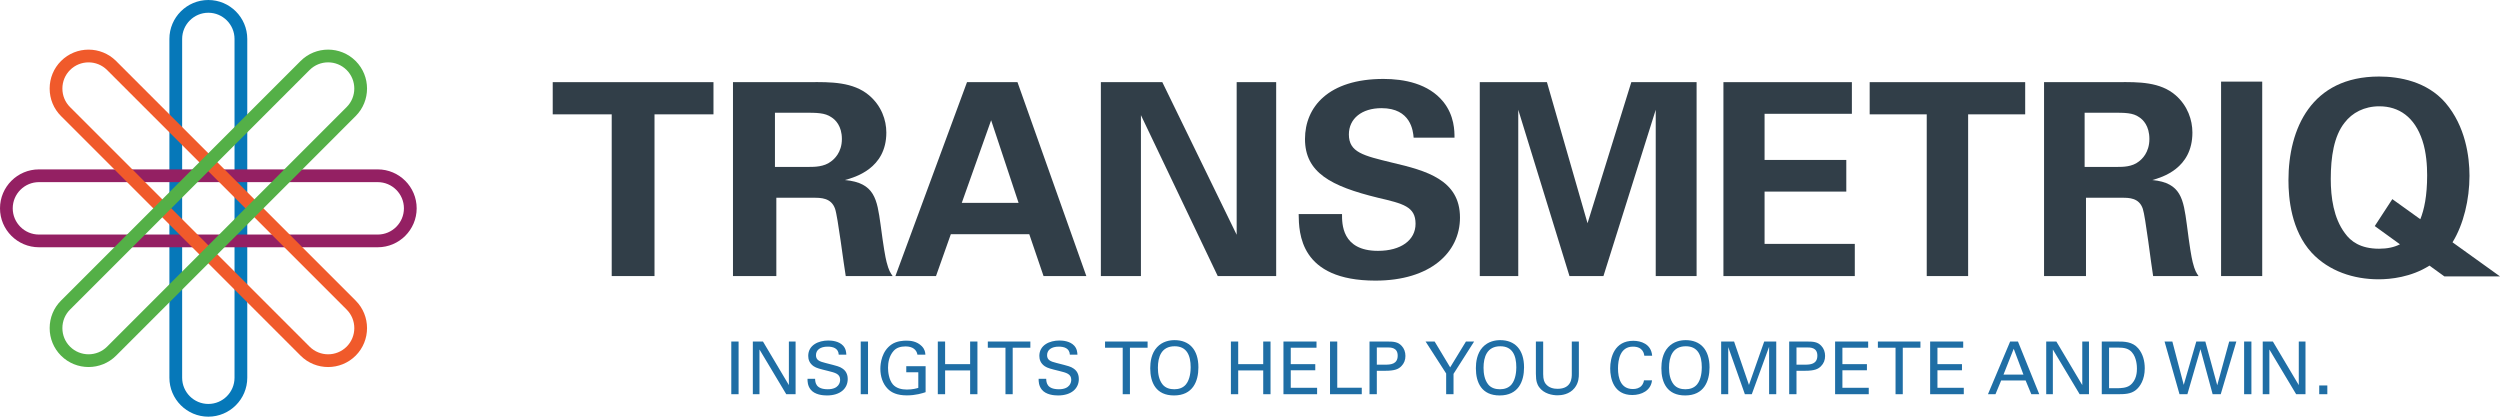 <svg width="294" height="49" viewBox="0 0 294 49" fill="none" xmlns="http://www.w3.org/2000/svg">
<path d="M24.5 49C21.975 49 19.921 46.946 19.921 44.421V4.579C19.92 2.054 21.975 0 24.5 0C27.025 0 29.079 2.054 29.079 4.579V44.421C29.079 46.946 27.025 49 24.5 49ZM24.5 1.499C22.802 1.499 21.42 2.88 21.42 4.58V44.422C21.42 46.121 22.802 47.504 24.5 47.504C26.199 47.504 27.58 46.122 27.58 44.422V4.579C27.58 2.88 26.199 1.499 24.5 1.499Z" fill="#0678B9"/>
<path d="M44.421 29.078H4.579C2.054 29.078 0 27.024 0 24.499C0 21.974 2.054 19.92 4.579 19.92H44.421C46.946 19.92 49 21.974 49 24.499C49 27.024 46.946 29.078 44.421 29.078ZM4.579 21.419C2.88 21.419 1.497 22.801 1.497 24.501C1.497 26.201 2.879 27.583 4.579 27.583H44.421C46.12 27.583 47.502 26.201 47.502 24.501C47.502 22.801 46.12 21.419 44.421 21.419H4.579Z" fill="#942063"/>
<path d="M38.587 43.164C37.415 43.164 36.242 42.718 35.351 41.825L7.176 13.651C6.314 12.79 5.839 11.64 5.839 10.414C5.839 9.187 6.314 8.037 7.176 7.175C8.962 5.39 11.866 5.392 13.652 7.175L41.825 35.349C43.61 37.132 43.61 40.038 41.827 41.825H41.825C40.931 42.718 39.759 43.164 38.587 43.164ZM10.415 7.335C9.626 7.335 8.837 7.635 8.236 8.235C7.657 8.814 7.337 9.587 7.337 10.414C7.337 11.24 7.655 12.014 8.234 12.591L36.409 40.766C37.61 41.966 39.566 41.966 40.767 40.766C41.967 39.563 41.967 37.607 40.767 36.407L12.594 8.235C11.992 7.635 11.204 7.335 10.415 7.335Z" fill="#F05A2B"/>
<path d="M10.415 43.162C9.242 43.162 8.07 42.717 7.177 41.825C6.315 40.962 5.84 39.812 5.84 38.586C5.84 37.36 6.315 36.21 7.177 35.349L35.349 7.174C37.133 5.388 40.038 5.39 41.825 7.174C43.61 8.962 43.61 11.867 41.825 13.651L13.652 41.825C12.759 42.717 11.587 43.162 10.415 43.162ZM8.236 40.765C9.437 41.965 11.394 41.965 12.594 40.765L40.766 12.591C41.966 11.391 41.966 9.436 40.764 8.233C39.564 7.033 37.608 7.033 36.408 8.233L8.236 36.407C7.656 36.986 7.337 37.76 7.337 38.585C7.337 39.412 7.656 40.186 8.236 40.765Z" fill="#54B047"/>
<path fill-rule="evenodd" clip-rule="evenodd" d="M86 46.359H86.858V40.163H86V46.359Z" fill="#1F6EA5"/>
<path fill-rule="evenodd" clip-rule="evenodd" d="M88.533 40.163H89.725L92.772 45.287V40.163H93.562V46.359H92.463L89.314 41.098V46.359H88.533V40.163Z" fill="#1F6EA5"/>
<path fill-rule="evenodd" clip-rule="evenodd" d="M95.855 44.549C95.873 44.977 95.924 45.776 97.348 45.776C98.636 45.776 98.799 44.977 98.799 44.669C98.799 43.974 98.241 43.836 97.375 43.622C96.43 43.39 96.01 43.287 95.692 43.073C95.186 42.729 95.048 42.266 95.048 41.854C95.048 40.592 96.242 40.044 97.409 40.044C97.82 40.044 98.653 40.112 99.151 40.652C99.494 41.03 99.511 41.45 99.528 41.708H98.636C98.593 40.935 97.941 40.764 97.331 40.764C96.473 40.764 95.958 41.15 95.958 41.768C95.958 42.318 96.319 42.506 97.074 42.686C98.55 43.064 98.713 43.099 99.074 43.339C99.649 43.716 99.692 44.317 99.692 44.575C99.692 45.673 98.833 46.505 97.246 46.505C96.773 46.505 95.812 46.428 95.323 45.802C94.971 45.347 94.963 44.849 94.963 44.549H95.855Z" fill="#1F6EA5"/>
<path fill-rule="evenodd" clip-rule="evenodd" d="M101.221 46.359H102.079V40.163H101.221V46.359Z" fill="#1F6EA5"/>
<path fill-rule="evenodd" clip-rule="evenodd" d="M107.89 41.708C107.796 41.133 107.332 40.738 106.491 40.738C105.907 40.738 105.418 40.893 105.092 41.262C104.551 41.863 104.431 42.669 104.431 43.253C104.431 43.776 104.543 44.66 104.998 45.201C105.401 45.664 106.027 45.811 106.645 45.811C107.349 45.811 107.796 45.673 107.992 45.613V43.776H106.577V43.064H108.851V46.119C108.49 46.24 107.701 46.497 106.645 46.497C105.504 46.497 104.835 46.171 104.397 45.725C103.787 45.107 103.53 44.24 103.53 43.364C103.53 42.746 103.684 41.288 104.86 40.498C105.469 40.086 106.276 40.06 106.585 40.06C107.075 40.06 107.821 40.12 108.413 40.721C108.782 41.107 108.808 41.467 108.825 41.708H107.89Z" fill="#1F6EA5"/>
<path fill-rule="evenodd" clip-rule="evenodd" d="M111.145 40.163V42.824H114.088V40.163H114.946V46.359H114.088V43.562H111.145V46.359H110.286V40.163H111.145Z" fill="#1F6EA5"/>
<path fill-rule="evenodd" clip-rule="evenodd" d="M118.244 46.359V40.892H116.167V40.163H121.17V40.892H119.093V46.359H118.244Z" fill="#1F6EA5"/>
<path fill-rule="evenodd" clip-rule="evenodd" d="M123.034 44.549C123.051 44.977 123.103 45.776 124.527 45.776C125.815 45.776 125.978 44.977 125.978 44.669C125.978 43.974 125.42 43.836 124.553 43.622C123.609 43.39 123.188 43.287 122.871 43.073C122.364 42.729 122.227 42.266 122.227 41.854C122.227 40.592 123.42 40.044 124.587 40.044C124.999 40.044 125.832 40.112 126.33 40.652C126.672 41.03 126.69 41.45 126.707 41.708H125.815C125.772 40.935 125.119 40.764 124.51 40.764C123.652 40.764 123.137 41.15 123.137 41.768C123.137 42.318 123.497 42.506 124.252 42.686C125.729 43.064 125.892 43.099 126.252 43.339C126.827 43.716 126.87 44.317 126.87 44.575C126.87 45.673 126.012 46.505 124.424 46.505C123.952 46.505 122.991 46.428 122.502 45.802C122.15 45.347 122.141 44.849 122.141 44.549H123.034Z" fill="#1F6EA5"/>
<path fill-rule="evenodd" clip-rule="evenodd" d="M132.03 46.359V40.892H129.953V40.163H134.957V40.892H132.88V46.359H132.03Z" fill="#1F6EA5"/>
<path fill-rule="evenodd" clip-rule="evenodd" d="M136.718 45.21C137.069 45.647 137.601 45.776 138.091 45.776C138.597 45.776 139.104 45.639 139.464 45.21C139.97 44.592 140.022 43.613 140.022 43.192C140.022 41.785 139.558 40.721 138.142 40.721C136.572 40.721 136.169 41.983 136.169 43.253C136.169 43.931 136.288 44.677 136.718 45.21ZM136.065 40.833C136.709 40.137 137.558 40 138.134 40C139.85 40 140.932 41.099 140.932 43.201C140.932 44.849 140.271 46.505 138.065 46.505C135.954 46.505 135.267 45.004 135.267 43.304C135.267 42.6 135.387 41.562 136.065 40.833Z" fill="#1F6EA5"/>
<path fill-rule="evenodd" clip-rule="evenodd" d="M145.612 40.163V42.824H148.555V40.163H149.414V46.359H148.555V43.562H145.612V46.359H144.754V40.163H145.612Z" fill="#1F6EA5"/>
<path fill-rule="evenodd" clip-rule="evenodd" d="M150.934 40.163H154.822V40.892H151.792V42.824H154.676V43.544H151.792V45.604H154.891V46.359H150.934V40.163Z" fill="#1F6EA5"/>
<path fill-rule="evenodd" clip-rule="evenodd" d="M156.411 40.163H157.261V45.596H160.144V46.359H156.411V40.163Z" fill="#1F6EA5"/>
<path fill-rule="evenodd" clip-rule="evenodd" d="M161.914 42.884H162.935C163.501 42.884 164.368 42.841 164.368 41.828C164.368 40.858 163.561 40.858 163.115 40.858H161.914V42.884ZM161.055 40.163H163.132C163.887 40.163 164.403 40.206 164.823 40.661C165.132 40.978 165.278 41.399 165.278 41.862C165.278 42.334 165.124 42.737 164.789 43.072C164.463 43.399 164.033 43.604 162.918 43.604H161.914V46.359H161.055V40.163Z" fill="#1F6EA5"/>
<path fill-rule="evenodd" clip-rule="evenodd" d="M170.068 43.922L167.648 40.163H168.713L170.54 43.201L172.395 40.163H173.356L170.935 43.965V46.359H170.068V43.922Z" fill="#1F6EA5"/>
<path fill-rule="evenodd" clip-rule="evenodd" d="M175.013 45.21C175.366 45.647 175.897 45.776 176.387 45.776C176.893 45.776 177.4 45.639 177.76 45.21C178.266 44.592 178.318 43.613 178.318 43.192C178.318 41.785 177.854 40.721 176.438 40.721C174.868 40.721 174.464 41.983 174.464 43.253C174.464 43.931 174.585 44.677 175.013 45.21ZM174.361 40.833C175.005 40.137 175.855 40 176.43 40C178.146 40 179.228 41.099 179.228 43.201C179.228 44.849 178.567 46.505 176.361 46.505C174.249 46.505 173.563 45.004 173.563 43.304C173.563 42.6 173.683 41.562 174.361 40.833Z" fill="#1F6EA5"/>
<path fill-rule="evenodd" clip-rule="evenodd" d="M181.478 40.163V43.999C181.478 44.66 181.624 44.934 181.753 45.115C182.139 45.63 182.74 45.725 183.169 45.725C184.843 45.725 184.843 44.411 184.843 43.965V40.163H185.675V43.983C185.675 44.317 185.666 45.012 185.169 45.63C184.559 46.394 183.615 46.488 183.169 46.488C182.586 46.488 181.556 46.325 180.98 45.501C180.792 45.227 180.62 44.866 180.62 43.94V40.163H181.478Z" fill="#1F6EA5"/>
<path fill-rule="evenodd" clip-rule="evenodd" d="M193.375 41.837C193.341 41.622 193.23 40.764 192.037 40.764C190.543 40.764 190.277 42.292 190.277 43.321C190.277 44.489 190.612 45.75 192.028 45.75C192.405 45.75 192.766 45.656 193.032 45.381C193.255 45.141 193.307 44.875 193.332 44.729H194.277C194.148 45.947 193.024 46.454 191.96 46.454C189.78 46.454 189.359 44.532 189.359 43.33C189.359 42.026 189.865 40.078 192.071 40.078C192.946 40.078 194.183 40.429 194.294 41.837H193.375Z" fill="#1F6EA5"/>
<path fill-rule="evenodd" clip-rule="evenodd" d="M196.828 45.21C197.179 45.647 197.711 45.776 198.2 45.776C198.707 45.776 199.213 45.639 199.574 45.21C200.08 44.592 200.131 43.613 200.131 43.192C200.131 41.785 199.668 40.721 198.252 40.721C196.681 40.721 196.278 41.983 196.278 43.253C196.278 43.931 196.398 44.677 196.828 45.21ZM196.175 40.833C196.819 40.137 197.668 40 198.243 40C199.959 40 201.041 41.099 201.041 43.201C201.041 44.849 200.38 46.505 198.174 46.505C196.063 46.505 195.377 45.004 195.377 43.304C195.377 42.6 195.497 41.562 196.175 40.833Z" fill="#1F6EA5"/>
<path fill-rule="evenodd" clip-rule="evenodd" d="M202.408 40.163H203.927L205.678 45.27L207.471 40.163H208.887V46.359H208.047V40.781L206.012 46.359H205.197L203.24 40.815V46.359H202.408V40.163Z" fill="#1F6EA5"/>
<path fill-rule="evenodd" clip-rule="evenodd" d="M211.267 42.884H212.288C212.855 42.884 213.721 42.841 213.721 41.828C213.721 40.858 212.914 40.858 212.468 40.858H211.267V42.884ZM210.408 40.163H212.485C213.241 40.163 213.755 40.206 214.176 40.661C214.485 40.978 214.631 41.399 214.631 41.862C214.631 42.334 214.477 42.737 214.142 43.072C213.816 43.399 213.386 43.604 212.271 43.604H211.267V46.359H210.408V40.163Z" fill="#1F6EA5"/>
<path fill-rule="evenodd" clip-rule="evenodd" d="M215.808 40.163H219.696V40.892H216.667V42.824H219.55V43.544H216.667V45.604H219.765V46.359H215.808V40.163Z" fill="#1F6EA5"/>
<path fill-rule="evenodd" clip-rule="evenodd" d="M222.916 46.359V40.892H220.839V40.163H225.843V40.892H223.766V46.359H222.916Z" fill="#1F6EA5"/>
<path fill-rule="evenodd" clip-rule="evenodd" d="M226.985 40.163H230.873V40.892H227.844V42.824H230.728V43.544H227.844V45.604H230.942V46.359H226.985V40.163Z" fill="#1F6EA5"/>
<path fill-rule="evenodd" clip-rule="evenodd" d="M235.612 44.051H237.956L236.814 41.013L235.612 44.051ZM236.393 40.163H237.312L239.817 46.359H238.882L238.213 44.746H235.337L234.668 46.359H233.784L236.393 40.163Z" fill="#1F6EA5"/>
<path fill-rule="evenodd" clip-rule="evenodd" d="M240.635 40.163H241.828L244.875 45.287V40.163H245.664V46.359H244.566L241.416 41.098V46.359H240.635V40.163Z" fill="#1F6EA5"/>
<path fill-rule="evenodd" clip-rule="evenodd" d="M248.026 45.656H248.867C249.459 45.656 250.077 45.621 250.489 45.312C251.279 44.72 251.304 43.707 251.304 43.347C251.304 43.115 251.287 42.06 250.704 41.416C250.309 40.978 249.811 40.875 249.056 40.875H248.026V45.656ZM247.168 40.163H248.961C249.794 40.163 250.772 40.163 251.459 40.97C252.008 41.613 252.223 42.463 252.223 43.313C252.223 44.652 251.665 45.475 251.193 45.853C250.584 46.359 249.819 46.359 248.91 46.359H247.168V40.163Z" fill="#1F6EA5"/>
<path fill-rule="evenodd" clip-rule="evenodd" d="M255.469 40.163L256.808 45.261L258.284 40.163H259.348L260.747 45.304L262.154 40.163H262.995L261.159 46.359H260.206L258.773 41.064L257.237 46.359H256.31L254.551 40.163H255.469Z" fill="#1F6EA5"/>
<path fill-rule="evenodd" clip-rule="evenodd" d="M263.908 46.359H264.766V40.163H263.908V46.359Z" fill="#1F6EA5"/>
<path fill-rule="evenodd" clip-rule="evenodd" d="M266.097 40.163H267.29L270.336 45.287V40.163H271.126V46.359H270.028L266.878 41.098V46.359H266.097V40.163Z" fill="#1F6EA5"/>
<path fill-rule="evenodd" clip-rule="evenodd" d="M272.741 46.359H273.694V45.33H272.741V46.359Z" fill="#1F6EA5"/>
<path d="M294 32.504L288.416 28.495C289.714 26.392 290.412 23.454 290.412 20.67C290.412 18.43 289.952 14.866 287.586 12.091C285.404 9.568 282.147 9 279.783 9C271.796 9 269.122 15.15 269.122 21.207C269.122 23.289 269.428 27.075 271.856 29.723C273.884 31.9 276.802 32.846 279.721 32.846C281.125 32.846 283.544 32.604 285.705 31.235L287.46 32.504H294ZM279.783 29.25C277.571 29.25 276.434 28.367 275.758 27.42C274.436 25.654 274.098 23.226 274.098 21.049C274.098 18.463 274.467 16.003 275.726 14.425C276.616 13.259 278.03 12.501 279.811 12.501C282.085 12.501 283.959 13.731 284.88 16.539C285.34 17.927 285.432 19.504 285.432 20.607C285.432 23.052 285.083 24.649 284.63 25.78L281.338 23.417L279.271 26.585L282.236 28.73C281.557 29.076 280.748 29.25 279.783 29.25Z" fill="#313E48"/>
<path d="M71.937 13.447H65V9.661H83.905V13.447H76.97V32.465H71.937V13.447Z" fill="#313E48"/>
<path d="M86.198 9.661H95.134C97.715 9.63 100.329 9.63 102.2 11.207C103.653 12.436 104.233 14.108 104.233 15.59C104.233 19.847 100.491 20.858 99.362 21.174C102.879 21.489 103.135 23.443 103.555 26.41C103.909 29.09 104.104 30.195 104.265 30.825C104.524 31.833 104.717 32.086 104.975 32.465H99.459C99.232 31.204 98.524 25.431 98.202 24.548C97.75 23.256 96.525 23.256 95.685 23.256H91.297V32.465H86.198V9.661ZM91.134 19.628H95.166C95.747 19.628 96.909 19.628 97.715 18.997C98.069 18.744 99.006 17.955 99.006 16.346C99.006 14.801 98.232 14.075 97.78 13.792C97.006 13.255 96.071 13.255 94.49 13.255H91.134V19.628Z" fill="#313E48"/>
<path d="M119.655 9.661L127.753 32.465H122.72L121.043 27.544H111.817L110.074 32.465H105.3L113.72 9.661H119.655ZM119.784 23.855L116.557 14.141L113.106 23.855H119.784Z" fill="#313E48"/>
<path d="M129.462 9.661H136.689L145.432 27.608V9.661H150.078V32.465H143.206L134.173 13.541V32.465H129.462V9.661Z" fill="#313E48"/>
<path d="M157.822 25.18C157.822 26.252 157.758 29.5 162.049 29.5C164.759 29.5 166.469 28.239 166.469 26.315C166.469 24.296 165.017 23.95 162.049 23.256C156.501 21.9 153.467 20.291 153.467 16.348C153.467 12.594 156.21 9.282 162.694 9.282C165.113 9.282 167.985 9.819 169.726 11.963C171.049 13.603 171.049 15.432 171.049 16.188H166.243C166.179 15.401 165.92 12.719 162.467 12.719C160.144 12.719 158.628 13.948 158.628 15.809C158.628 17.923 160.338 18.302 163.693 19.121C167.725 20.068 171.694 21.14 171.694 25.587C171.694 29.688 168.208 33 161.757 33C152.821 33 152.755 27.385 152.723 25.178H157.822V25.18Z" fill="#313E48"/>
<path d="M174.023 9.661H181.919L186.694 26.252L191.843 9.661H199.52V32.465H194.714V12.91L188.565 32.465H184.57L178.547 12.91V32.465H174.021V9.661H174.023Z" fill="#313E48"/>
<path d="M202.675 9.661H217.781V13.383H207.513V18.809H217.125V22.531H207.513V28.681H218.124V32.467H202.675V9.661Z" fill="#313E48"/>
<path d="M226.584 13.447H219.874V9.661H238.162V13.447H231.452V32.465H226.584V13.447Z" fill="#313E48"/>
<path d="M240.38 9.661H249.025C251.522 9.63 254.05 9.63 255.861 11.207C257.266 12.436 257.827 14.108 257.827 15.59C257.827 19.847 254.207 20.858 253.114 21.174C256.516 21.489 256.766 23.443 257.172 26.41C257.515 29.09 257.703 30.195 257.859 30.825C258.109 31.833 258.296 32.086 258.546 32.465H253.208C252.99 31.204 252.303 25.431 251.992 24.548C251.554 23.256 250.37 23.256 249.557 23.256H245.312V32.465H240.38V9.661ZM245.154 19.628H249.055C249.617 19.628 250.741 19.628 251.521 18.997C251.864 18.744 252.769 17.955 252.769 16.346C252.769 14.801 252.02 14.075 251.583 13.792C250.833 13.255 249.929 13.255 248.398 13.255H245.152V19.628H245.154Z" fill="#313E48"/>
<path d="M261.199 9.598H266.037V32.465H261.199V9.598Z" fill="#313E48"/>
</svg>
